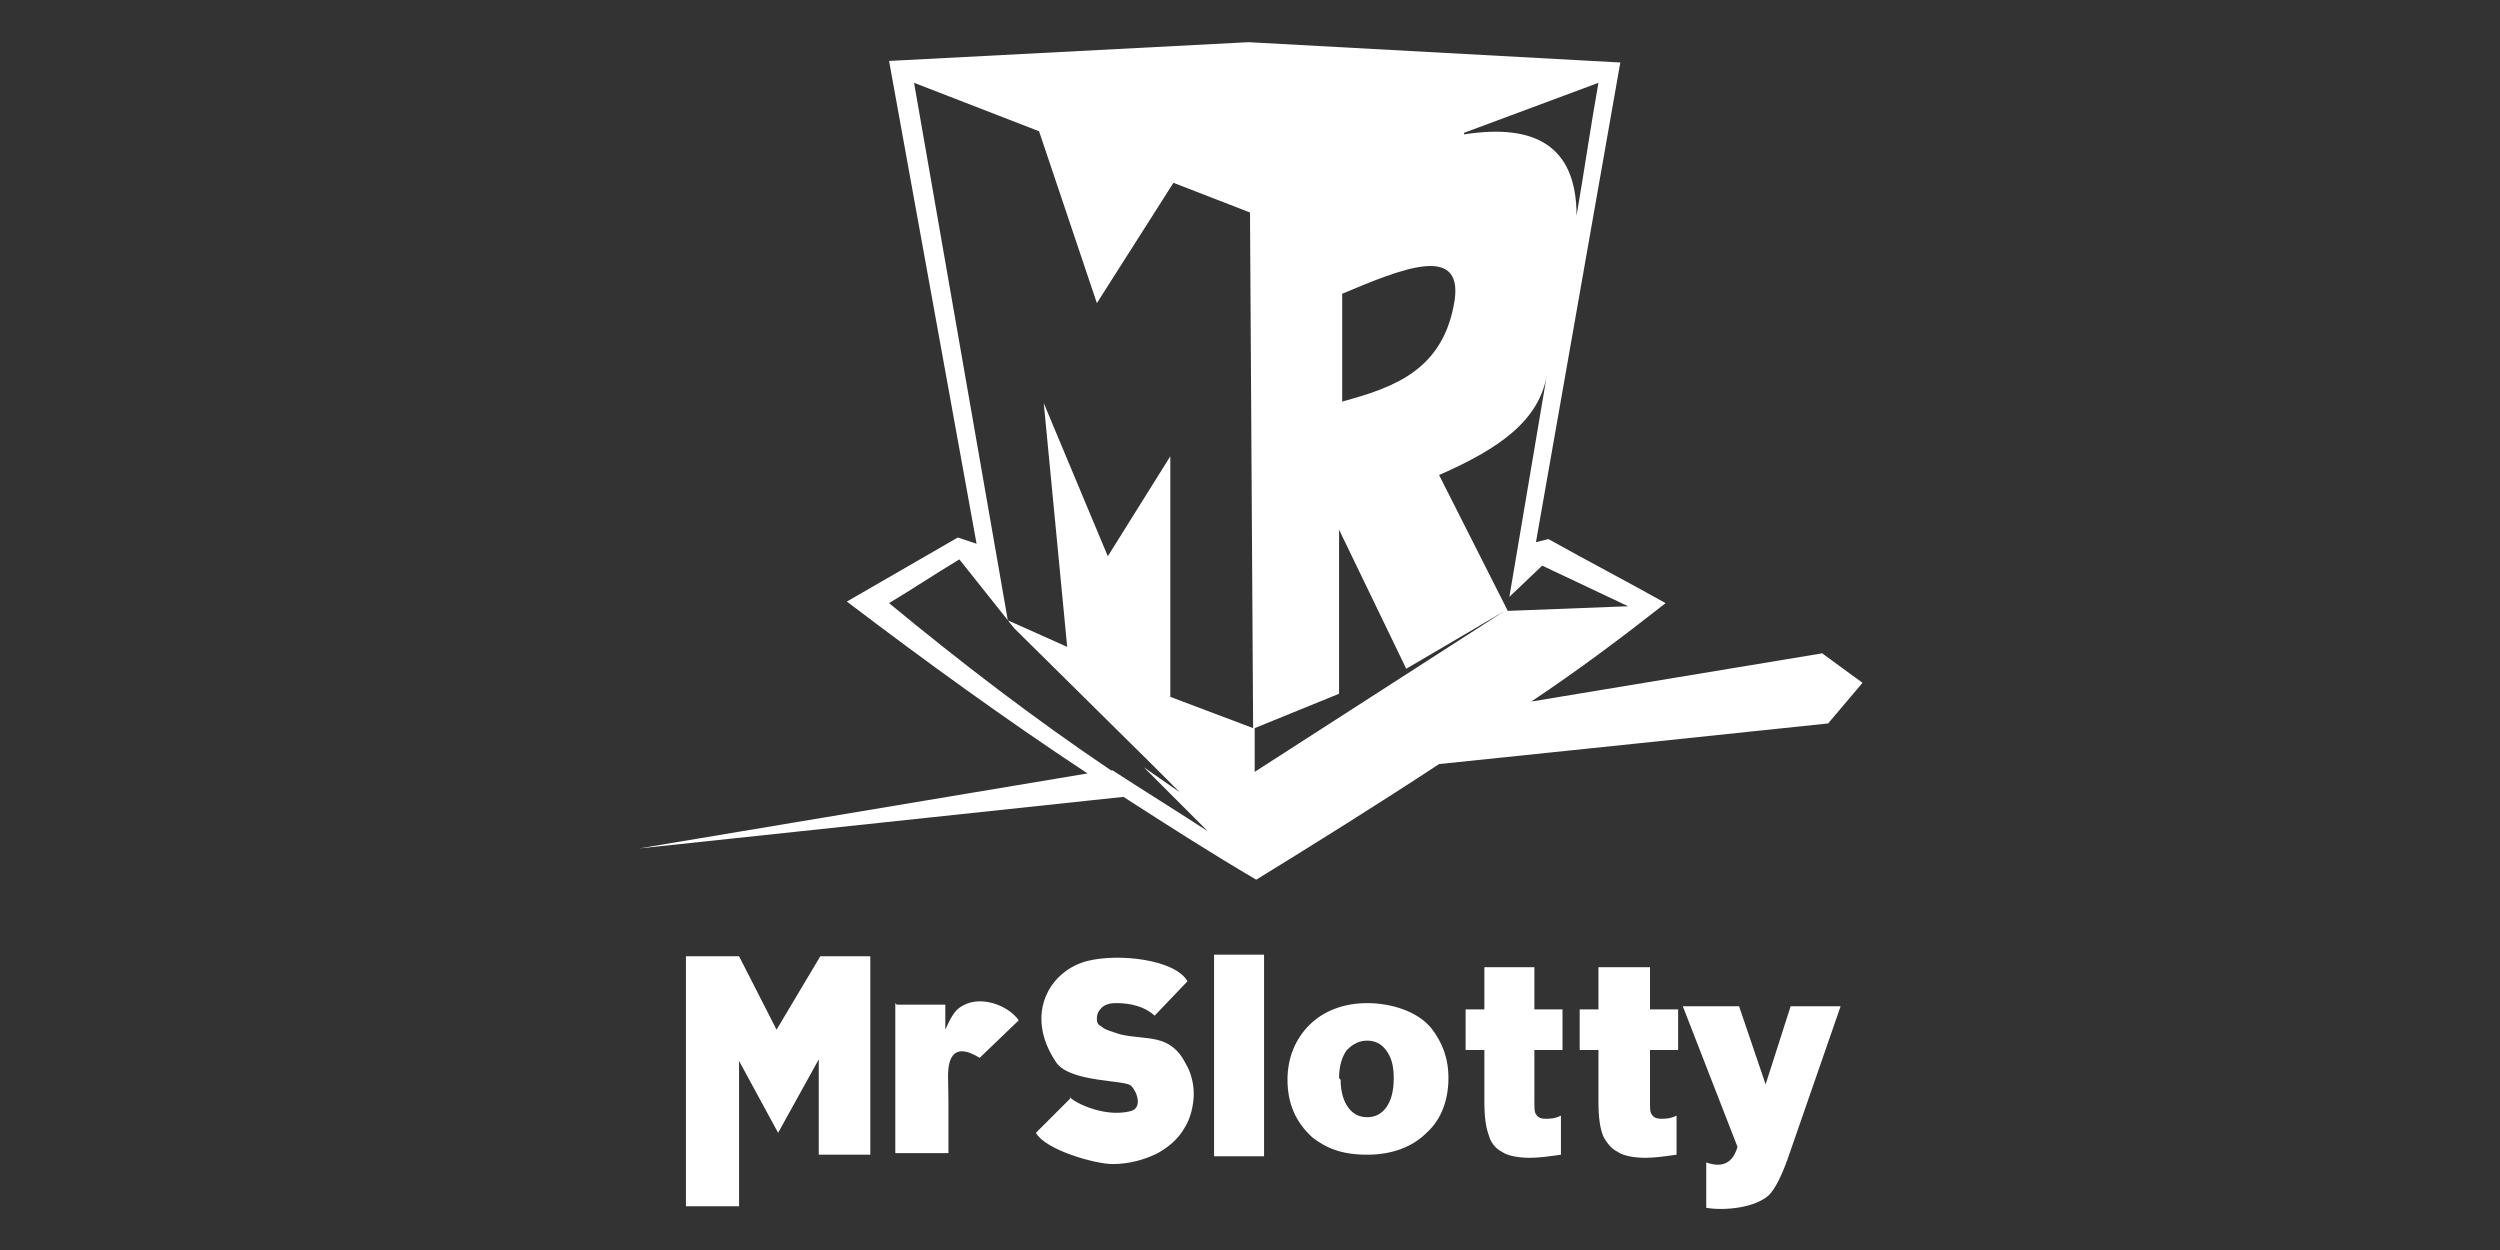 <?xml version="1.0" encoding="utf-8"?>
<svg xmlns="http://www.w3.org/2000/svg" fill="none" height="80" viewBox="0 0 160 80" width="160">
<rect x="0" y="0" width="160" height="80" fill="#333333" stroke="none"/>
<path clip-rule="evenodd" d="M116.6 41.8L119.2 43.7L117 46.3L104.6 47.6L92.1 48.9C88.3 51.4 84.3 53.9 80.4 56.3C77.5 54.6 74.7 52.8 71.9 51L40.9 54.3L69.6 49.5C64.3 46 59.2 42.3 54.2 38.5L61.3 34.4L62.5 34.8L56.9 3.9L79.9 2.7L103.7 4L98.3 34.7L99.1 34.5C101.6 35.9 104.1 37.2 106.6 38.6C103.8 40.8 101 42.9 98 44.9L116.7 41.8H116.6ZM68.4 70.1C68.4 70.4 70.6 71.6 72.4 71.1C73.1 70.9 72.8 69.9 72.4 69.5C72.1 69.1 68.5 69.3 67.6 68C65.5 64.9 67.2 62.1 69.6 61.5C71.6 61 75.2 61.4 76 62.8L73.9 65C73 64.2 71.8 64.2 71.4 64.2C71 64.2 70.7 64.3 70.5 64.5C70.3 64.7 70.2 64.9 70.2 65.2C70.2 65.5 70.3 65.6 70.5 65.7C70.7 65.9 71.1 66 71.7 66.2C73.4 66.6 74.9 66.1 75.9 68.1C76.2 68.6 76.4 69.3 76.4 70C76.4 70.7 76.2 71.6 75.8 72.2C75.4 72.9 74.8 73.4 74.1 73.8C73.3 74.2 72.3 74.5 71.2 74.5C70.1 74.5 66.9 73.6 66.3 72.5L68.5 70.3L68.4 70.1ZM105.6 61.9V64.6H107.4V67.2H105.6V70.5C105.6 70.9 105.6 71.2 105.7 71.3C105.8 71.5 106 71.6 106.3 71.6C106.6 71.6 106.9 71.6 107.3 71.4V73.9C106.6 74 105.9 74.1 105.3 74.1C104.7 74.1 103.9 74 103.5 73.7C103.1 73.5 102.8 73.1 102.6 72.7C102.4 72.2 102.3 71.5 102.3 70.5V67.2H101.1V64.6H102.3V61.9H105.5H105.6ZM98.2 61.9V64.6H100V67.2H98.2V70.5C98.2 70.9 98.2 71.2 98.3 71.3C98.4 71.5 98.6 71.6 98.9 71.6C99.2 71.6 99.5 71.6 99.9 71.4V73.9C99.2 74 98.5 74.1 97.9 74.1C97.3 74.1 96.5 74 96.1 73.7C95.7 73.5 95.4 73.1 95.3 72.7C95.1 72.2 95 71.5 95 70.5V67.2H93.8V64.6H95V61.9H98.2ZM43.8 61.2H47.3L49.7 65.9L52.5 61.2H55.7V73.9H52.4V67.8L49.8 72.5L47.3 67.9V77.2H43.9V61.2H43.8ZM57.4 64.3H60.5V65.9C60.8 65.2 61.1 64.7 61.4 64.5C62.6 63.6 64.5 64.3 65.2 65.3L62.7 67.7C62.5 67.6 61.2 66.7 60.8 67.9C60.6 68.5 60.7 69.1 60.7 70.6V73.8H57.3V64.2L57.4 64.3ZM77.7 61.1H80.9V74H77.7V61.1ZM85.8 69.1C85.8 69.9 86 70.5 86.3 70.9C86.6 71.3 87 71.5 87.5 71.5C88 71.5 88.4 71.3 88.7 70.9C89 70.5 89.2 69.9 89.2 69C89.2 68.1 89 67.6 88.7 67.2C88.4 66.8 88 66.6 87.5 66.6C87 66.6 86.6 66.8 86.2 67.2C85.9 67.6 85.7 68.2 85.7 69L85.8 69.1ZM82.4 69.1C82.4 67.7 82.9 66.5 83.8 65.6C84.7 64.7 86 64.2 87.5 64.2C89 64.2 90.7 64.7 91.6 65.8C92.3 66.7 92.7 67.7 92.7 69C92.7 70.3 92.3 71.6 91.3 72.5C90.4 73.4 89.1 73.9 87.5 73.9C85.9 73.9 84.9 73.5 84 72.8C82.9 71.8 82.4 70.6 82.4 69.1ZM107.9 64.4H111.3L113 69.4L114.6 64.4H117.8L114.4 74.2C114 75.3 113.6 76.1 113.2 76.5C112.3 77.3 110.4 77.5 109.2 77.3V74.4C109.8 74.6 110.8 74.8 111.2 73.4L107.7 64.4H107.9ZM75.5 50.7L73.7 48.9L64.9 40.2L61.4 35.8C59.9 36.7 58.4 37.7 56.9 38.6C61.5 42.4 66.2 46 71.1 49.3H71.2C73.2 50.6 75.3 51.9 77.3 53.2L73.2 49.1L75.5 50.7ZM80.3 47.9V49.4L96.3 39.1L90 42.8L85.7 33.9V44.4L80.3 46.6V47.9ZM58.5 5.3L64.5 39.7L68.3 41.4L66.8 25.8L70.9 35.6L74.9 29.2V44.6L80.2 46.6L80 13.6L75.1 11.7L70.2 19.4L66.5 8.4L58.5 5.3ZM96.4 39.1L104.2 38.8L98.7 36.2L96.6 38.2L99 24C98.5 26.9 96 28.7 92.1 30.4L96.5 39.1H96.4ZM93.7 8.5L102.3 5.3C101.8 8.1 101.4 10.9 100.9 13.8C100.9 9.3 98.2 7.9 93.7 8.6V8.5ZM93.1 19.2C93.6 15.6 89.7 17.2 85.9 18.8V25.7C89.2 24.8 92.4 23.7 93.1 19.2Z" fill="white" fill-rule="evenodd"/>
</svg>